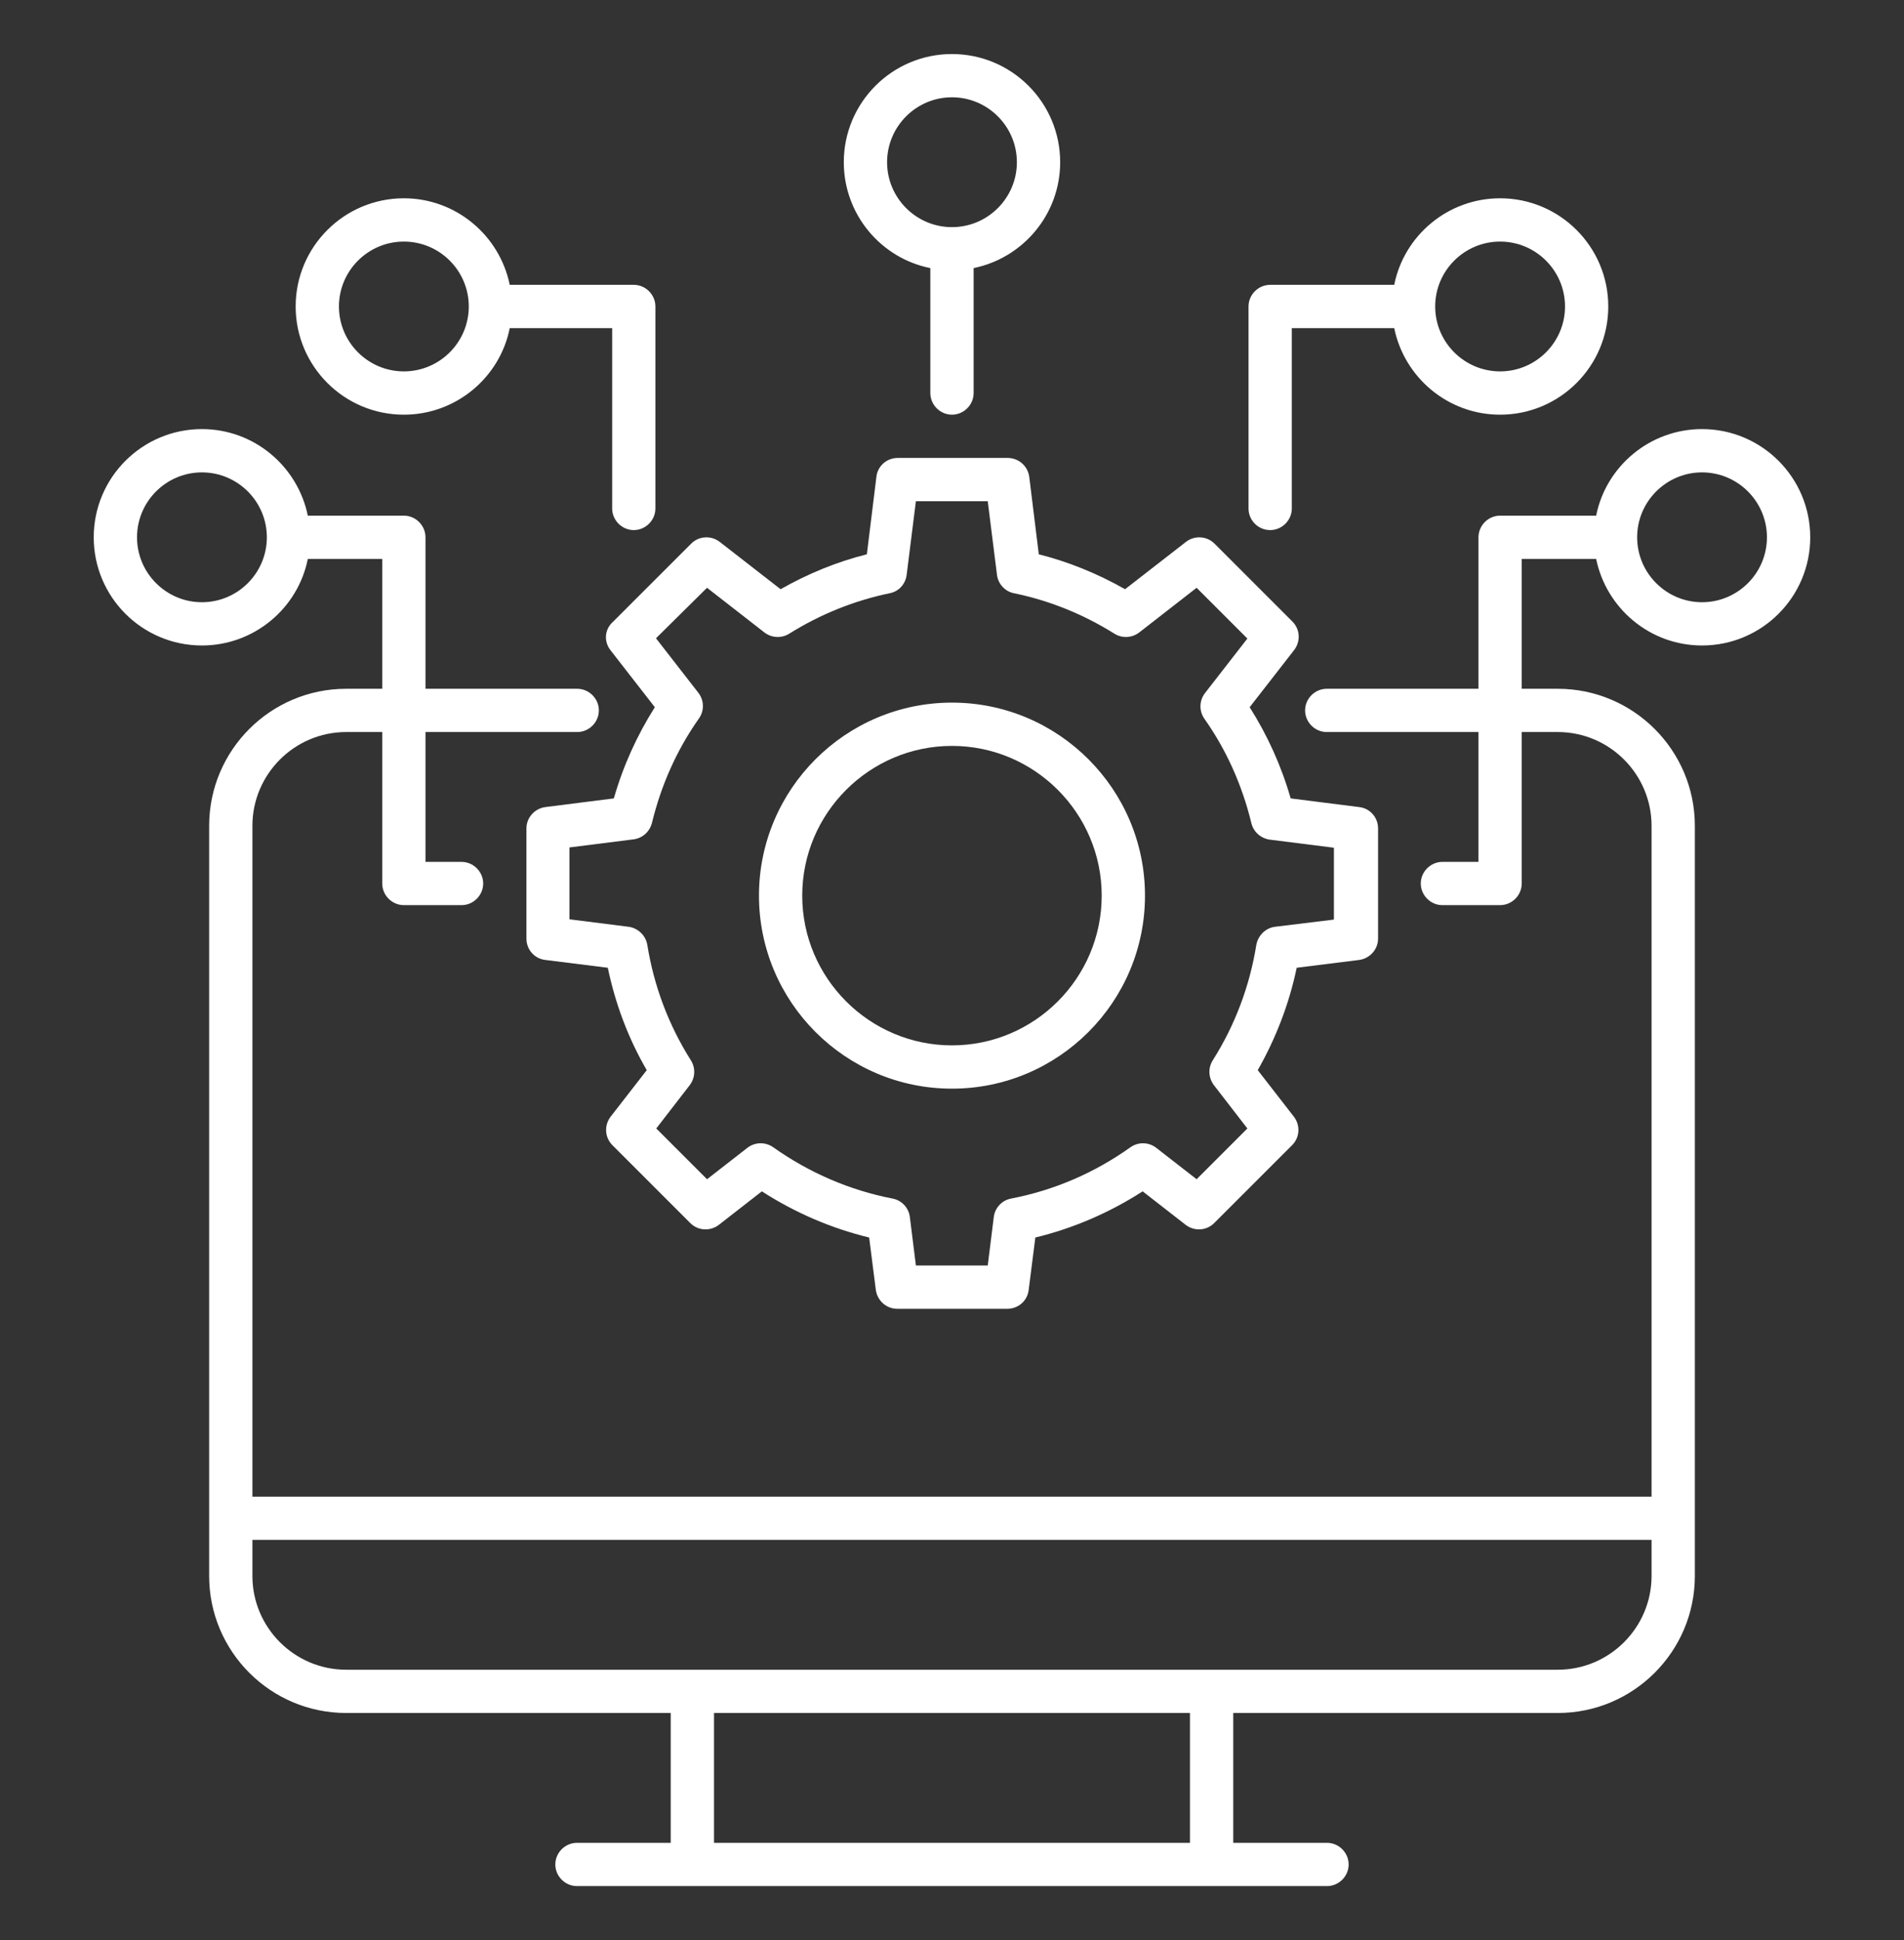 <svg width="53" height="54" viewBox="0 0 53 54" fill="none" xmlns="http://www.w3.org/2000/svg">
<rect x="0" y="0" width="53" height="54" fill="#333333" stroke="none"/>
<path d="M16.991 18.094L18.228 19.684C17.73 20.471 17.344 21.323 17.087 22.222L15.184 22.463C14.879 22.503 14.654 22.76 14.654 23.057V26.125C14.654 26.43 14.879 26.687 15.184 26.719L16.919 26.936C17.128 27.939 17.489 28.903 18.003 29.786L16.999 31.079C16.814 31.32 16.831 31.657 17.047 31.874L19.215 34.042C19.432 34.259 19.77 34.275 20.011 34.091L21.207 33.159C22.131 33.753 23.134 34.187 24.194 34.444L24.379 35.898C24.419 36.203 24.676 36.428 24.973 36.428H28.041C28.346 36.428 28.603 36.203 28.635 35.898L28.82 34.444C29.88 34.187 30.884 33.753 31.807 33.159L33.004 34.091C33.244 34.275 33.582 34.259 33.798 34.042L35.967 31.874C36.184 31.657 36.2 31.32 36.015 31.079L35.011 29.786C35.517 28.895 35.886 27.939 36.095 26.936L37.83 26.719C38.135 26.679 38.36 26.422 38.36 26.125V23.057C38.36 22.752 38.135 22.495 37.83 22.463L35.927 22.222C35.67 21.323 35.284 20.471 34.786 19.684L36.023 18.094C36.208 17.853 36.192 17.516 35.975 17.299L33.807 15.131C33.703 15.027 33.565 14.965 33.418 14.957C33.272 14.948 33.127 14.993 33.012 15.083L31.317 16.4C30.554 15.966 29.743 15.637 28.916 15.428L28.651 13.276C28.633 13.131 28.563 12.997 28.453 12.899C28.344 12.802 28.203 12.748 28.057 12.746H24.989C24.684 12.746 24.427 12.971 24.395 13.276L24.13 15.428C23.295 15.637 22.492 15.966 21.729 16.4L20.035 15.083C19.919 14.993 19.774 14.948 19.628 14.957C19.482 14.965 19.343 15.027 19.24 15.131L17.071 17.299C16.823 17.516 16.806 17.853 16.991 18.094ZM19.681 16.36L21.279 17.604C21.48 17.757 21.753 17.773 21.97 17.637C22.845 17.09 23.793 16.713 24.764 16.512C25.021 16.464 25.206 16.255 25.238 15.998L25.495 13.951H27.495L27.752 15.998C27.784 16.255 27.977 16.464 28.226 16.512C29.205 16.713 30.145 17.09 31.02 17.637C31.237 17.773 31.51 17.757 31.711 17.604L33.309 16.36L34.722 17.773L33.542 19.291C33.463 19.393 33.419 19.517 33.416 19.645C33.413 19.774 33.452 19.9 33.526 20.006C34.144 20.881 34.578 21.86 34.834 22.913C34.891 23.153 35.099 23.338 35.348 23.37L37.131 23.595V25.595L35.493 25.795C35.228 25.828 35.019 26.036 34.971 26.301C34.786 27.45 34.377 28.534 33.758 29.513C33.622 29.73 33.638 30.003 33.791 30.204L34.722 31.409L33.309 32.822L32.184 31.947C32.083 31.868 31.958 31.824 31.83 31.821C31.701 31.818 31.575 31.857 31.47 31.93C30.466 32.645 29.35 33.127 28.145 33.36C27.888 33.408 27.695 33.617 27.663 33.874L27.495 35.223H25.495L25.327 33.874C25.311 33.748 25.256 33.63 25.17 33.538C25.083 33.446 24.969 33.383 24.845 33.36C23.648 33.127 22.532 32.645 21.52 31.93C21.415 31.857 21.289 31.818 21.16 31.821C21.032 31.824 20.907 31.868 20.805 31.947L19.681 32.822L18.268 31.409L19.199 30.204C19.352 30.003 19.368 29.73 19.232 29.513C18.613 28.534 18.204 27.45 18.019 26.301C17.997 26.172 17.935 26.054 17.841 25.963C17.747 25.872 17.627 25.813 17.497 25.795L15.851 25.587V23.587L17.634 23.362C17.883 23.33 18.083 23.153 18.148 22.904C18.404 21.852 18.838 20.873 19.456 19.997C19.53 19.892 19.569 19.766 19.566 19.637C19.563 19.509 19.519 19.385 19.44 19.283L18.26 17.765L19.681 16.36Z" fill="white"/>
<path d="M26.499 30.301C29.462 30.301 31.872 27.892 31.872 24.928C31.872 21.965 29.462 19.556 26.499 19.556C23.536 19.556 21.127 21.965 21.127 24.928C21.127 27.892 23.536 30.301 26.499 30.301ZM26.499 20.761C28.796 20.761 30.667 22.632 30.667 24.928C30.667 27.225 28.796 29.096 26.499 29.096C24.203 29.096 22.331 27.225 22.331 24.928C22.331 22.632 24.203 20.761 26.499 20.761ZM35.357 14.754C35.686 14.754 35.959 14.481 35.959 14.152V9.133H38.81C39.091 10.506 40.303 11.542 41.757 11.542C43.419 11.542 44.768 10.193 44.768 8.53C44.768 6.868 43.419 5.519 41.757 5.519C40.303 5.519 39.083 6.555 38.81 7.928H35.357C35.027 7.928 34.754 8.201 34.754 8.53V14.152C34.754 14.481 35.019 14.754 35.357 14.754ZM41.757 6.724C42.753 6.724 43.564 7.535 43.564 8.53C43.564 9.526 42.753 10.337 41.757 10.337C40.761 10.337 39.95 9.526 39.95 8.53C39.95 7.535 40.761 6.724 41.757 6.724Z" fill="white"/>
<path d="M47.378 11.943C45.925 11.943 44.704 12.979 44.431 14.352H41.757C41.428 14.352 41.155 14.626 41.155 14.955V19.171H36.931C36.602 19.171 36.329 19.444 36.329 19.773C36.329 20.102 36.602 20.375 36.931 20.375H41.155V23.989H40.151C39.822 23.989 39.549 24.262 39.549 24.591C39.549 24.92 39.822 25.193 40.151 25.193H41.757C42.086 25.193 42.359 24.92 42.359 24.591V20.375H43.363C44.801 20.375 45.973 21.548 45.973 22.985V41.656H7.026V22.985C7.026 21.548 8.198 20.375 9.636 20.375H10.64V24.591C10.64 24.92 10.913 25.193 11.242 25.193H12.848C13.177 25.193 13.45 24.92 13.45 24.591C13.45 24.262 13.177 23.989 12.848 23.989H11.844V20.375H16.068C16.397 20.375 16.67 20.102 16.67 19.773C16.67 19.444 16.397 19.171 16.068 19.171H11.844V14.955C11.844 14.626 11.571 14.352 11.242 14.352H8.568C8.287 12.979 7.074 11.943 5.621 11.943C3.958 11.943 2.609 13.293 2.609 14.955C2.609 16.617 3.958 17.966 5.621 17.966C7.074 17.966 8.295 16.93 8.568 15.557H10.64V19.171H9.636C7.532 19.171 5.822 20.881 5.822 22.985V43.864C5.822 45.968 7.532 47.678 9.636 47.678H18.67V51.292H16.06C15.731 51.292 15.458 51.565 15.458 51.894C15.458 52.223 15.731 52.496 16.06 52.496H36.939C37.268 52.496 37.541 52.223 37.541 51.894C37.541 51.565 37.268 51.292 36.939 51.292H34.329V47.678H43.363C45.467 47.678 47.178 45.968 47.178 43.864V22.985C47.178 20.881 45.467 19.171 43.363 19.171H42.359V15.557H44.431C44.712 16.93 45.925 17.966 47.378 17.966C49.041 17.966 50.39 16.617 50.39 14.955C50.39 13.293 49.041 11.943 47.378 11.943ZM5.621 16.762C4.625 16.762 3.814 15.95 3.814 14.955C3.814 13.959 4.625 13.148 5.621 13.148C6.617 13.148 7.428 13.959 7.428 14.955C7.428 15.95 6.617 16.762 5.621 16.762ZM33.124 51.292H19.875V47.678H33.124V51.292ZM45.973 43.864C45.973 45.301 44.801 46.474 43.363 46.474H9.636C8.198 46.474 7.026 45.301 7.026 43.864V42.86H45.973V43.864ZM47.378 16.762C46.383 16.762 45.572 15.95 45.572 14.955C45.572 13.959 46.383 13.148 47.378 13.148C48.374 13.148 49.185 13.959 49.185 14.955C49.185 15.95 48.374 16.762 47.378 16.762Z" fill="white"/>
<path d="M11.242 11.542C12.695 11.542 13.916 10.506 14.189 9.133H17.04V14.152C17.04 14.481 17.313 14.754 17.642 14.754C17.971 14.754 18.244 14.481 18.244 14.152V8.53C18.244 8.201 17.971 7.928 17.642 7.928H14.189C13.908 6.555 12.695 5.519 11.242 5.519C9.58 5.519 8.23 6.868 8.23 8.53C8.23 10.193 9.58 11.542 11.242 11.542ZM11.242 6.724C12.238 6.724 13.049 7.535 13.049 8.53C13.049 9.526 12.238 10.337 11.242 10.337C10.246 10.337 9.435 9.526 9.435 8.53C9.435 7.535 10.246 6.724 11.242 6.724ZM25.897 7.462V10.94C25.897 11.269 26.17 11.542 26.499 11.542C26.829 11.542 27.102 11.269 27.102 10.94V7.462C28.475 7.181 29.511 5.969 29.511 4.515C29.511 2.853 28.162 1.504 26.499 1.504C24.837 1.504 23.488 2.853 23.488 4.515C23.488 5.969 24.524 7.189 25.897 7.462ZM26.499 2.708C27.495 2.708 28.306 3.52 28.306 4.515C28.306 5.511 27.495 6.322 26.499 6.322C25.504 6.322 24.693 5.511 24.693 4.515C24.693 3.52 25.504 2.708 26.499 2.708Z" fill="white"/>
</svg>
